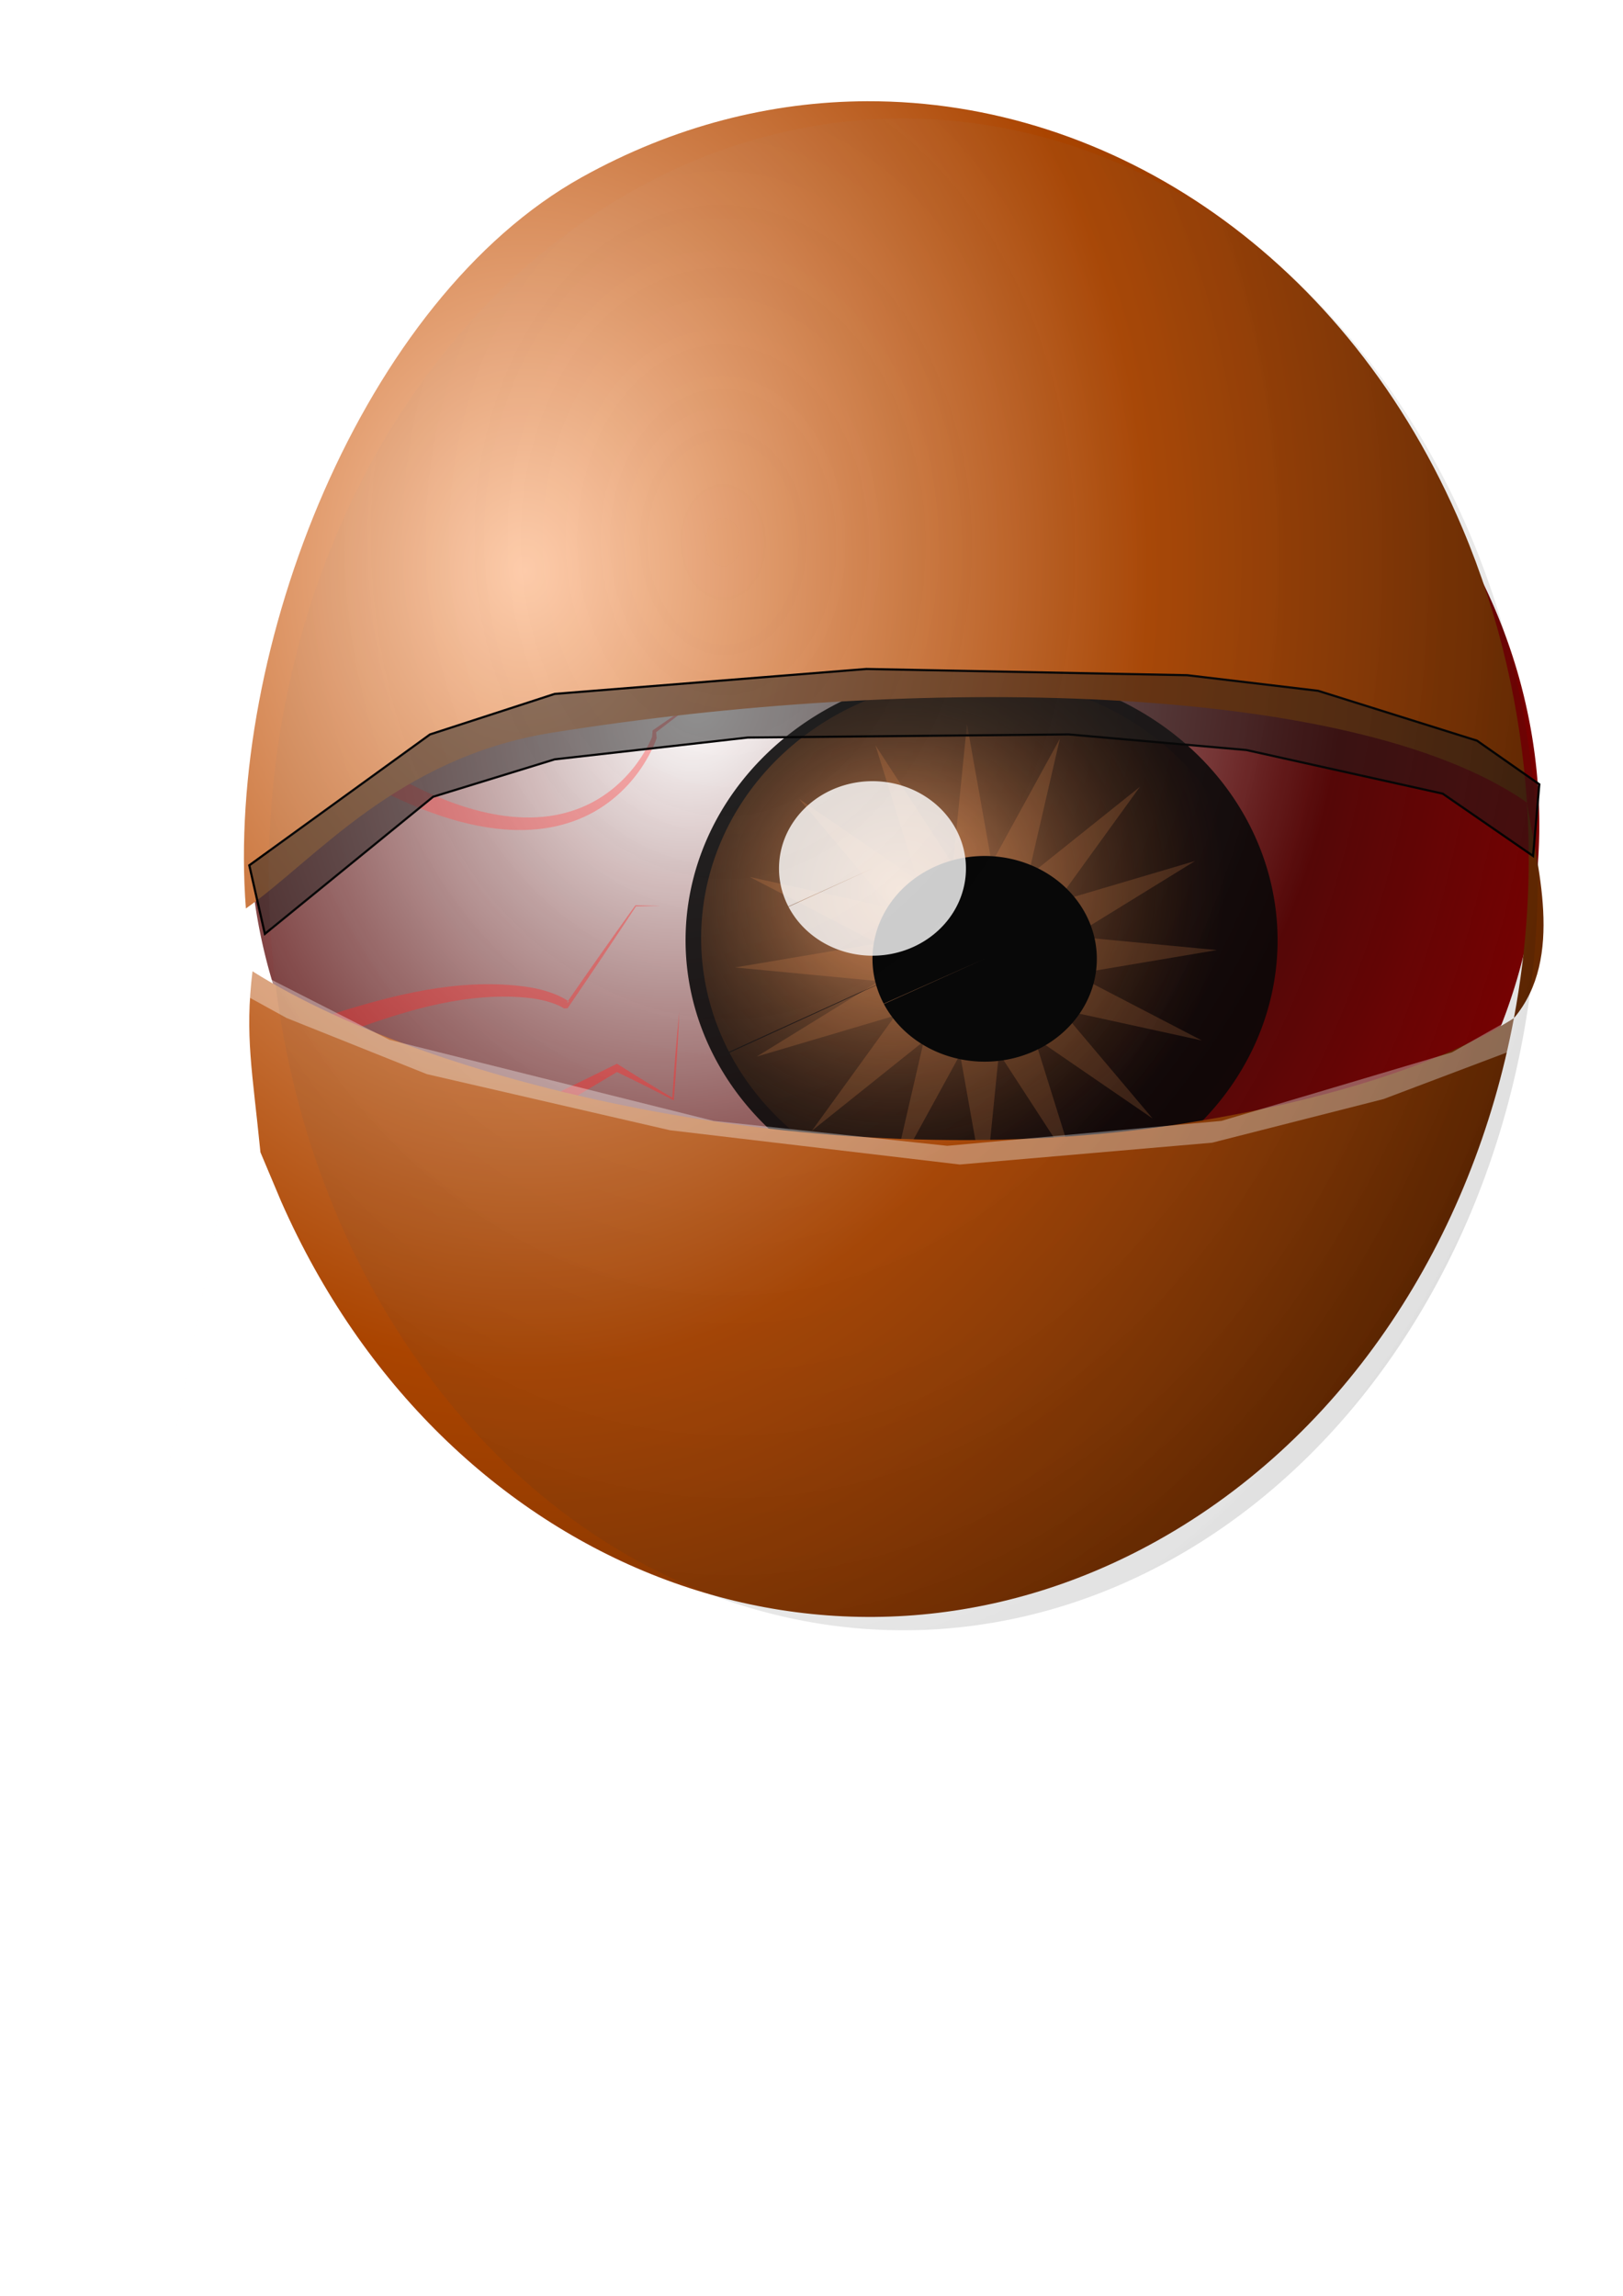 <?xml version="1.0" encoding="UTF-8"?>
<svg version="1.1" viewBox="0 0 744.09 1052.4" xmlns="http://www.w3.org/2000/svg">
<defs>
<radialGradient id="d" cx="320" cy="318.96" r="297.23" gradientTransform="matrix(-1.491 2.074 -1.873 -1.347 1394.7 89.554)" gradientUnits="userSpaceOnUse">
<stop stop-color="#fff" offset="0"/>
<stop stop-color="#500" offset=".417"/>
<stop stop-color="#f00" offset="1"/>
</radialGradient>
<radialGradient id="c" cx="439.84" cy="394.54" r="137.2" gradientTransform="matrix(.198 1.063 -1.144 .204 804.23 -151.54)" gradientUnits="userSpaceOnUse">
<stop stop-color="#d38d5f" offset="0"/>
<stop stop-color="#520" stop-opacity="0" offset="1"/>
</radialGradient>
<filter id="i" x="-.25" y="-.268" width="1.501" height="1.536">
<feGaussianBlur stdDeviation="8.941"/>
</filter>
<filter id="h">
<feGaussianBlur stdDeviation="10.884"/>
</filter>
<radialGradient id="b" cx="202.86" cy="238.3" r="384.39" gradientTransform="matrix(.215 1.754 -1.371 .272 523.69 -158.96)" gradientUnits="userSpaceOnUse">
<stop stop-color="#fca" offset="0"/>
<stop stop-color="#a40" offset=".536"/>
<stop stop-color="#520" offset="1"/>
</radialGradient>
<filter id="g" x="-.036" y="-.185" width="1.071" height="1.371">
<feGaussianBlur stdDeviation="9.372"/>
</filter>
<filter id="f" x="-.032" y="-.198" width="1.064" height="1.396">
<feGaussianBlur stdDeviation="7.89"/>
</filter>
<radialGradient id="a" cx="331.33" cy="272.74" r="290.99" gradientTransform="matrix(.039 1.938 -1.431 .029 708.91 -401.58)" gradientUnits="userSpaceOnUse">
<stop stop-color="#fff" stop-opacity="0" offset="0"/>
<stop stop-opacity=".74" offset="1"/>
</radialGradient>
<filter id="e">
<feGaussianBlur stdDeviation="17.195"/>
</filter>
</defs>
<path d="m143.91 496.49a295.71 271.43 0 1 1 2.303 4.265" fill="url(#d)" stroke-opacity="0"/>
<path transform="translate(-28.571 11.429)" d="m356.45 473.73a135.71 124.29 0 1 1 0.054 0.102" fill-opacity=".87" stroke-opacity="0"/>
<path transform="matrix(.937 0 0 .959 .245 27.825)" d="m356.45 473.73a135.71 124.29 0 1 1 0.225 0.422l121.89-54.643z" fill="url(#c)" stroke-opacity="0"/>
<path transform="matrix(.716 0 0 .697 -348.33 363.16)" d="m1117.1 263.79-15.825-91.366-43.653 81.809 20.344-90.467-71.637 58.876 53.416-75.796-88.715 26.98 78.355-49.585-92.287-9.023 91.366-15.825-81.809-43.653 90.467 20.344-58.876-71.637 75.796 53.416-26.98-88.715 49.585 78.355 9.023-92.287 15.825 91.366 43.653-81.809-20.344 90.467 71.637-58.876-53.416 75.796 88.715-26.98-78.356 49.585 92.287 9.023-91.366 15.825 81.809 43.653-90.467-20.344 58.876 71.637-75.796-53.416 26.98 88.715-49.585-78.356z" fill="#f95" fill-opacity=".185" filter="url(#h)" stroke-opacity="0"/>
<path transform="translate(-391.43 -48.571)" d="m796.58 508.64a51.429 47.143 0 1 1 0.085 0.16l46.191-20.727z" stroke-opacity="0"/>
<path d="m361.44 415.53a42.857 40 0 1 1 0.071 0.136l38.49-17.59z" fill="#fff" fill-opacity=".81" filter="url(#i)" stroke-opacity="0"/>
<path d="m159.87 342.46-5.45 8.384c12.742 7.877 26.091 14.974 40.158 20.42 10.461 4.056 21.402 7.177 32.642 8.532 8.536 1.031 17.27 0.97 25.768-0.657 6.804-1.307 13.403-3.656 19.426-7.042 9.189-5.179 16.873-12.698 22.487-21.438 1.777-2.764 3.363-5.654 4.702-8.655 0.379-0.851 0.741-1.714 1.072-2.594l1e-5 -1e-5c0.088-0.234 0.175-0.471 0.259-0.712v-2e-5c0.032-0.123 0.065-0.248 0.097-0.374v-3e-5c4e-3 -0.014 8e-3 -0.028 0.012-0.041 1e-3 -5e-3 3e-3 -0.01 4e-3 -0.014-0.084-0.873-0.164-1.752-0.24-2.636 10.184-7.862 20.413-15.616 30.686-23.262-0.971-0.978-1.944-1.932-2.919-2.862 0.93 0.975 1.862 1.926 2.795 2.852-10.679 7.592-21.402 15.076-32.171 22.453-0.076 1.021-0.156 2.047-0.24 3.079-2e-3 6e-3 -5e-3 0.011-7e-3 0.017-7e-3 0.017-0.014 0.033-0.02 0.049v1e-5h-1e-5c-0.01-7e-3 -0.021-0.014-0.033-0.02-0.086 0.214-0.176 0.429-0.27 0.646-0.351 0.814-0.734 1.619-1.136 2.418-1.42 2.82-3.074 5.519-4.904 8.092-5.777 8.112-13.404 14.878-22.165 19.267-5.738 2.884-11.96 4.759-18.298 5.673h-1e-5c-7.927 1.149-16.051 0.796-24.006-0.531-10.495-1.752-20.689-5.219-30.52-9.551-13.218-5.833-25.717-13.281-37.73-21.494z" fill="#f55" fill-opacity=".445" fill-rule="evenodd"/>
<path d="m152.66 464.78 3.26 9.454c26.642-9.937 54.125-18.901 82.046-17.181 5.646 0.352 11.231 1.135 16.364 3.103h1e-5c1.232 0.471 2.411 0.99 3.492 1.621 0.272 0.159 0.527 0.314 0.759 0.475h5e-5c0.522-0.027 1.035-0.058 1.539-0.092 0.018 0.014 0.035 0.028 0.053 0.042 6e-3 5e-3 0.012 0.01 0.018 0.015 10.623-15.522 21.081-31.102 31.375-46.74v-1e-5c3.72-0.061 7.485-0.146 11.295-0.255-3.809-0.108-7.664-0.193-11.563-0.255-10.659 14.838-21.153 29.734-31.482 44.688-6e-3 -5e-3 -0.012-0.011-0.018-0.016-0.017-0.015-0.034-0.029-0.052-0.044 0.366-0.146 0.738-0.285 1.117-0.417h2e-5s0-1e-5 -1e-5 -1e-5c-0.331-0.257-0.661-0.489-0.984-0.701 0-1e-5 -1e-5 -1e-5 -1e-5 -1e-5 -1.284-0.843-2.625-1.535-3.968-2.132v-1e-5h-1e-5c-5.582-2.479-11.584-3.716-17.494-4.388-29.057-3.328-58.324 4.114-85.758 12.824z" fill="#ff2a2a" fill-opacity=".415" fill-rule="evenodd"/>
<path d="m200.62 527.89 4.472 8.944c6.617-3.568 13.08-7.294 19.513-10.981 8.778-5.029 17.528-10.095 26.266-15.172h1e-5c10.467-6.426 21.126-12.851 31.975-19.276h2e-5c8.761 4.202 17.442 8.527 26.044 12.976 1.155-13.698 2.001-27.228 2.537-40.591-1.368 13.304-2.427 26.44-3.177 39.409-8.541-5.075-17.003-10.273-25.385-15.595v-1e-5c-11.54 5.723-23.271 11.446-35.193 17.167-9.031 4.519-18.064 9.022-27.113 13.481-6.666 3.285-13.284 6.57-19.939 9.638z" fill="#ff2a2a" fill-opacity=".475" fill-rule="evenodd"/>
<path d="m397.59 46.397c-44 0.122-88.66 11.344-130.91 34.88-100.41 55.943-163.18 215.88-153.95 335.14 31.436-21.913 69.081-69.124 140.15-80.53 165.91-26.626 365.61-23.714 446.05 31.205 0.379 0.259 0.738 0.525 1.11 0.785-2.752-42.432-12.371-84.998-29.508-125.61-52.34-124.06-160.48-196.18-272.94-195.87zm302.46 321.48c2.164 33.364 0.067 66.634-5.971 98.831 23.516-27.888 10.269-70.577 5.971-98.831zm-5.971 98.831c-32.01 20.203-83.109 37.318-149.88 48.034-162.43 26.068-344.88-16.772-428.44-69.525-3.578 29.506-0.024 45.912 3.643 82.961l9.511 22.574c74.517 168.99 253.13 238.21 401.49 155.56 87.077-48.509 144.76-138.73 163.68-239.61zm-570.54-27.16c-81.189 408.54-40.594 204.27 0 0z" fill="url(#b)" stroke-opacity="0"/>
<path d="m114.29 396.65 82.857-60 57.143-18.571 142.86-11.429 147.14 2.857 60 7.143 72.857 22.857 28.571 20-2.857 32.857-41.429-28.571-90-20-81.43-7.15-147.14 1.429-88.571 10-55.714 17.143-77.143 62.857z" fill="#1a1a1a" fill-opacity=".485" filter="url(#g)" stroke="#000" stroke-width="1px"/>
<path d="m102.86 438.08 75.714 38.571 148.57 37.143 107.14 11.429 125.72-11.43 105.71-31.429 32.857-18.571v15.714l-64.286 24.286-78.571 20-115.71 10-132.86-15.71-111.43-25.72-64.28-25.71-28.57-15.72z" fill="#fff" fill-opacity=".36" filter="url(#f)" stroke-width="0"/>
<path d="m152.38 551.97a290.92 346.48 0 1 1 2.266 5.444" fill="url(#a)" filter="url(#e)" opacity=".413" stroke-width="0"/>
</svg>

